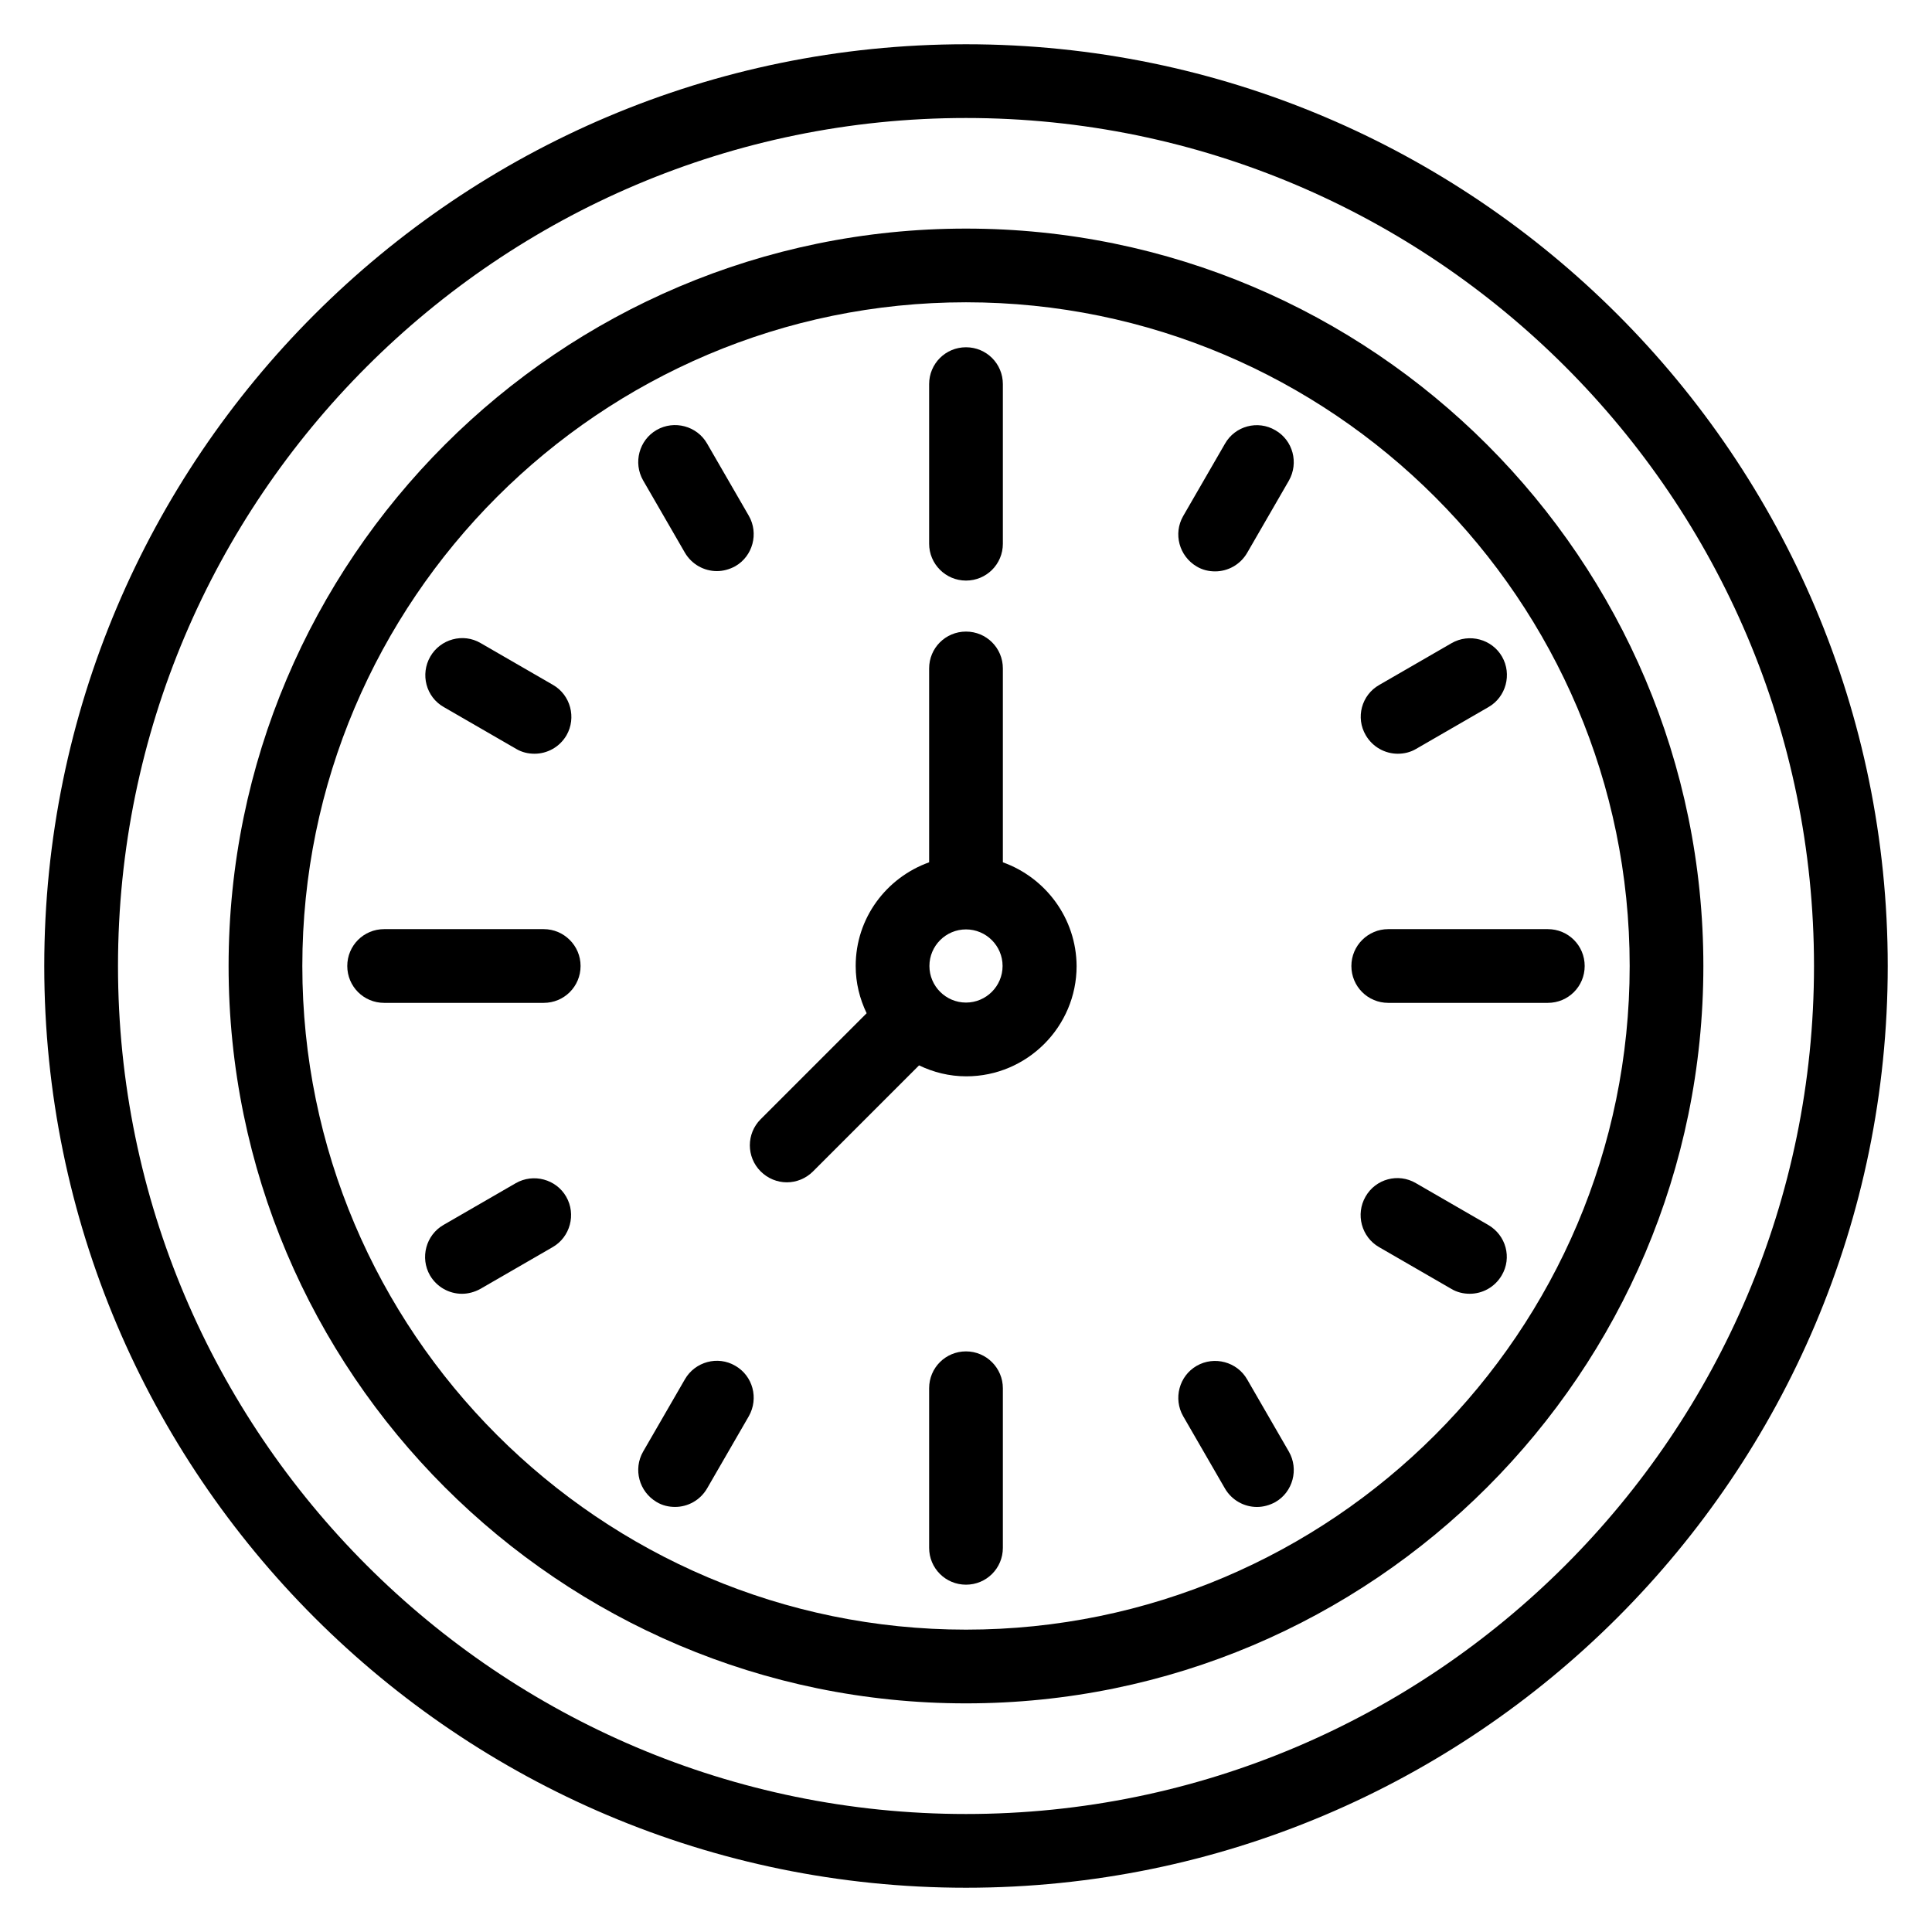 <?xml version="1.0" encoding="UTF-8"?>
<!-- Uploaded to: ICON Repo, www.iconrepo.com, Generator: ICON Repo Mixer Tools -->
<svg fill="#000000" width="800px" height="800px" version="1.1" viewBox="144 144 512 512" xmlns="http://www.w3.org/2000/svg">
 <g>
  <path d="m400 155.73c-134.73 0-244.27 109.54-244.27 244.27s109.54 244.27 244.27 244.27c134.73 0 244.27-109.54 244.27-244.27 0.004-134.73-109.54-244.27-244.27-244.27zm0 469c-123.89 0-224.73-100.84-224.73-224.73 0-123.89 100.84-224.73 224.73-224.73 123.89 0 224.73 100.84 224.73 224.73 0 123.89-100.84 224.73-224.73 224.73z"/>
  <path d="m400 204.58c-107.79 0-195.42 87.633-195.42 195.42s87.633 195.41 195.42 195.41 195.41-87.629 195.41-195.41-87.629-195.42-195.41-195.42zm0 371.29c-96.945 0-175.88-78.93-175.88-175.88s78.93-175.88 175.88-175.88 175.88 78.93 175.88 175.88-78.93 175.88-175.88 175.88z"/>
  <path d="m409.77 372.52v-51.375c0-5.418-4.352-9.77-9.77-9.77s-9.77 4.352-9.77 9.77v51.375c-11.297 4.047-19.465 14.734-19.465 27.48 0 4.504 1.07 8.703 2.902 12.52l-28.09 28.09c-3.816 3.816-3.816 10 0 13.816 1.91 1.91 4.426 2.902 6.945 2.902 2.519 0 5.039-0.992 6.945-2.902l28.09-28.09c3.816 1.832 8.016 2.902 12.52 2.902 16.105 0 29.234-13.129 29.234-29.234-0.078-12.676-8.246-23.441-19.543-27.484zm-9.77 37.172c-5.344 0-9.695-4.352-9.695-9.695s4.352-9.695 9.695-9.695 9.695 4.352 9.695 9.695c-0.004 5.348-4.352 9.695-9.695 9.695z"/>
  <path d="m400 297.86c5.418 0 9.77-4.352 9.77-9.77v-42.293c0-5.418-4.352-9.77-9.77-9.77s-9.77 4.352-9.77 9.77v42.289c-0.004 5.344 4.348 9.773 9.77 9.773z"/>
  <path d="m400 502.13c-5.418 0-9.77 4.352-9.77 9.77v42.289c0 5.418 4.352 9.77 9.77 9.77s9.77-4.352 9.77-9.77v-42.289c0-5.34-4.352-9.77-9.77-9.77z"/>
  <path d="m325.5 290.46c1.832 3.129 5.113 4.887 8.473 4.887 1.68 0 3.359-0.457 4.887-1.297 4.656-2.672 6.258-8.703 3.586-13.359l-11.07-19.16c-2.672-4.656-8.703-6.258-13.359-3.586s-6.258 8.703-3.586 13.359z"/>
  <path d="m474.5 509.54c-2.672-4.656-8.703-6.258-13.359-3.586s-6.258 8.703-3.586 13.359l11.07 19.16c1.832 3.129 5.113 4.887 8.473 4.887 1.68 0 3.359-0.457 4.887-1.297 4.656-2.672 6.258-8.703 3.586-13.359z"/>
  <path d="m261.61 331.38 19.16 11.07c1.527 0.918 3.207 1.297 4.887 1.297 3.359 0 6.641-1.754 8.473-4.887 2.672-4.656 1.07-10.688-3.586-13.359l-19.16-11.07c-4.656-2.75-10.688-1.07-13.359 3.586-2.676 4.66-1.148 10.691 3.586 13.363z"/>
  <path d="m538.39 468.62-19.16-11.07c-4.656-2.75-10.688-1.145-13.359 3.586-2.672 4.656-1.07 10.688 3.586 13.359l19.16 11.07c1.527 0.918 3.207 1.297 4.887 1.297 3.359 0 6.641-1.754 8.473-4.887 2.75-4.656 1.145-10.609-3.586-13.355z"/>
  <path d="m288.09 390.23h-42.289c-5.418 0-9.77 4.352-9.77 9.77 0 5.418 4.352 9.77 9.77 9.77h42.289c5.418 0 9.77-4.352 9.77-9.77 0.004-5.418-4.426-9.77-9.77-9.77z"/>
  <path d="m502.13 400c0 5.418 4.352 9.77 9.77 9.77h42.289c5.418 0 9.77-4.352 9.77-9.77s-4.352-9.77-9.77-9.77h-42.289c-5.34-0.004-9.77 4.348-9.77 9.77z"/>
  <path d="m280.69 457.55-19.16 11.07c-4.656 2.672-6.258 8.703-3.586 13.359 1.832 3.129 5.113 4.887 8.473 4.887 1.68 0 3.359-0.457 4.887-1.297l19.16-11.07c4.656-2.672 6.258-8.703 3.586-13.359-2.672-4.66-8.703-6.262-13.359-3.59z"/>
  <path d="m505.95 338.86c1.832 3.129 5.113 4.887 8.473 4.887 1.68 0 3.359-0.383 4.887-1.297l19.16-11.07c4.656-2.672 6.258-8.703 3.586-13.359s-8.703-6.258-13.359-3.586l-19.16 11.07c-4.734 2.668-6.336 8.699-3.586 13.355z"/>
  <path d="m338.86 505.95c-4.656-2.75-10.688-1.07-13.359 3.586l-11.07 19.16c-2.672 4.656-1.07 10.609 3.586 13.359 1.527 0.918 3.207 1.297 4.887 1.297 3.359 0 6.641-1.754 8.473-4.887l11.07-19.16c2.672-4.731 1.07-10.688-3.586-13.355z"/>
  <path d="m481.98 258.02c-4.656-2.75-10.688-1.145-13.359 3.586l-11.07 19.16c-2.672 4.656-1.07 10.609 3.586 13.359 1.527 0.918 3.207 1.297 4.887 1.297 3.359 0 6.641-1.754 8.473-4.887l11.07-19.16c2.676-4.731 1.07-10.684-3.586-13.355z"/>
 </g>
</svg>